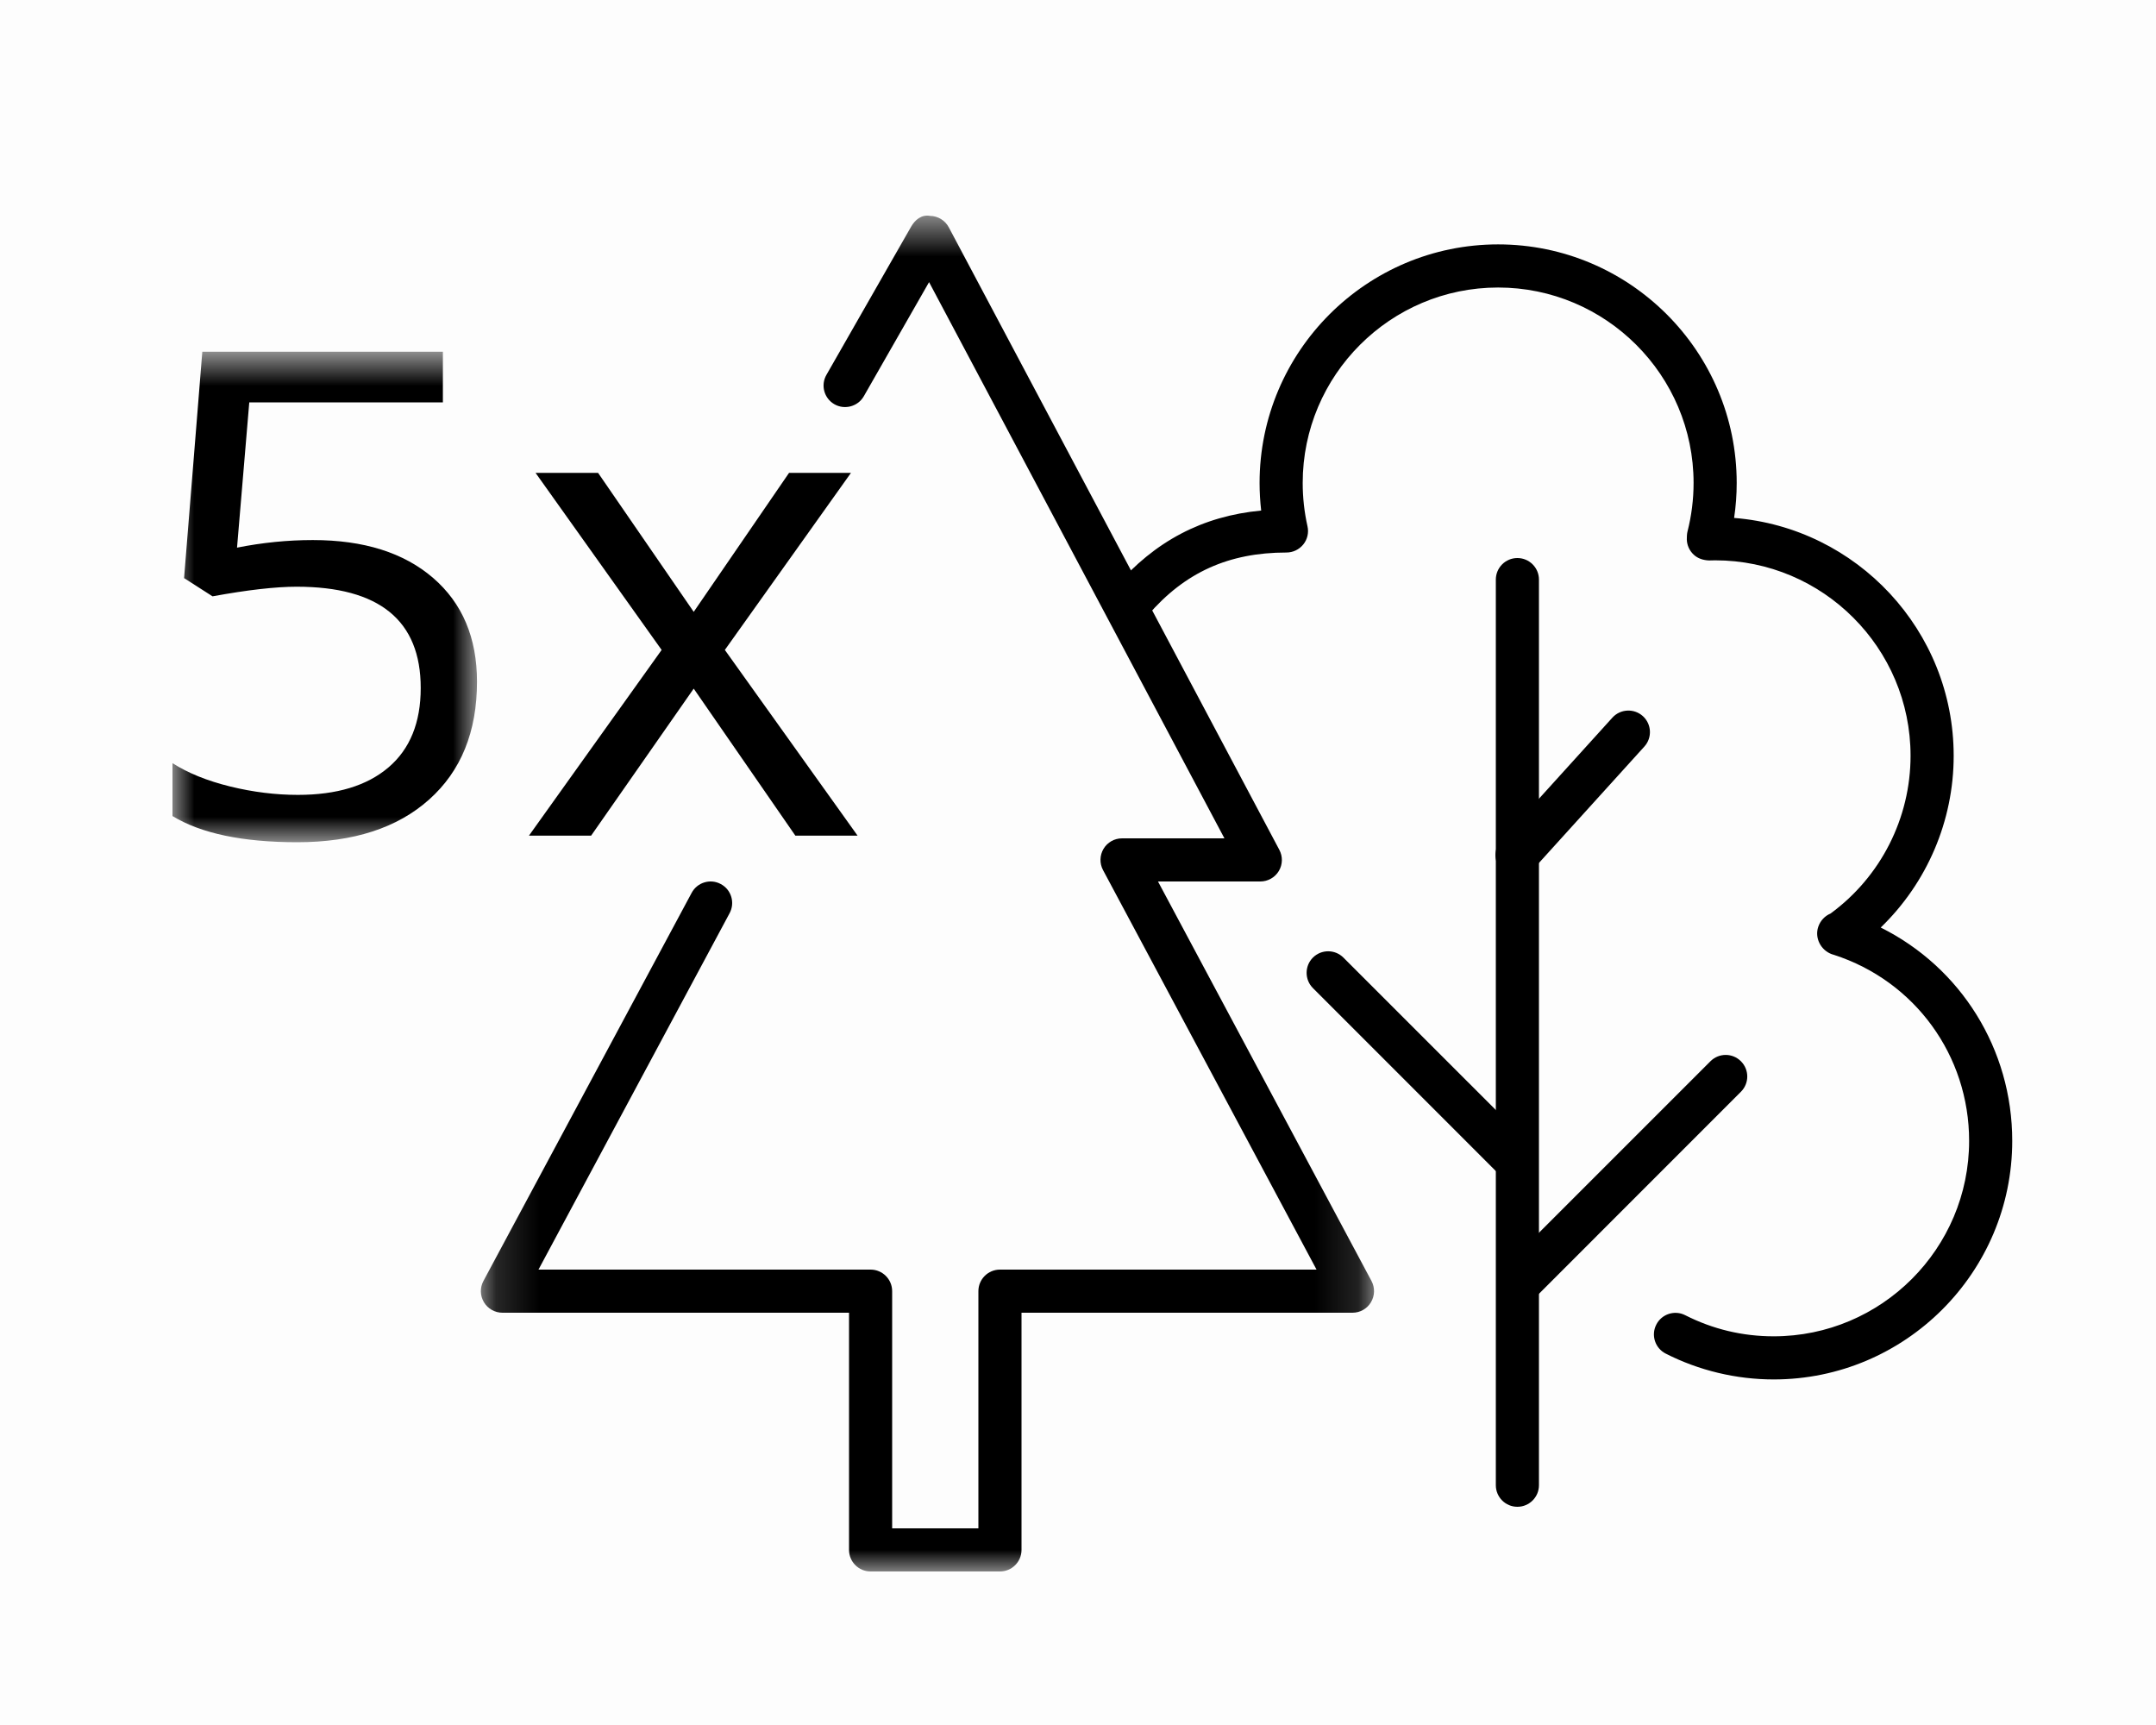 <?xml version="1.0" encoding="UTF-8"?>
<svg width="50px" height="40px" viewBox="0 0 50 40" version="1.1" xmlns="http://www.w3.org/2000/svg" xmlns:xlink="http://www.w3.org/1999/xlink">
    <!-- Generator: Sketch 62 (91390) - https://sketch.com -->
    <title>jorden_ikon</title>
    <desc>Created with Sketch.</desc>
    <defs>
        <polygon id="path-1" points="0.152 0.56 20.866 0.56 20.866 32 0.152 32"></polygon>
        <polygon id="path-3" points="0 0.716 7.062 0.716 7.062 12.09 0 12.09"></polygon>
    </defs>
    <g id="jorden_ikon" stroke="none" stroke-width="1" fill="none" fill-rule="evenodd">
        <rect fill="#FFFFFF" x="0" y="0" width="50" height="40"></rect>
        <rect id="Rectangle" fill="#FDFDFD" x="0" y="0" width="50" height="40"></rect>
        <g id="Group-19" transform="translate(4, 4)">
            <path d="M31.19,30.94 C30.914,30.94 30.69,30.716 30.69,30.44 L30.69,9.44 C30.69,9.164 30.914,8.94 31.19,8.94 C31.466,8.94 31.69,9.164 31.69,9.44 L31.69,30.44 C31.69,30.716 31.466,30.94 31.19,30.94" id="Fill-1" fill="#000000"></path>
            <path d="M31.181,16.327 C31.061,16.327 30.941,16.284 30.845,16.197 C30.641,16.013 30.625,15.696 30.811,15.491 L33.394,12.64 C33.58,12.436 33.897,12.422 34.1,12.606 C34.304,12.791 34.32,13.107 34.134,13.312 L31.551,16.163 C31.452,16.271 31.317,16.327 31.181,16.327" id="Fill-3" fill="#000000"></path>
            <path d="M31.114,23.371 C30.986,23.371 30.858,23.322 30.76,23.225 L26.448,18.912 C26.253,18.717 26.253,18.4 26.448,18.205 C26.643,18.01 26.96,18.01 27.155,18.205 L31.468,22.517 C31.663,22.713 31.663,23.029 31.468,23.225 C31.37,23.322 31.242,23.371 31.114,23.371" id="Fill-5" fill="#000000"></path>
            <path d="M31.221,26.262 C31.093,26.262 30.965,26.213 30.867,26.116 C30.672,25.92 30.672,25.604 30.867,25.408 L35.667,20.609 C35.863,20.413 36.179,20.413 36.374,20.609 C36.57,20.804 36.57,21.12 36.374,21.316 L31.575,26.116 C31.477,26.213 31.349,26.262 31.221,26.262" id="Fill-7" fill="#000000"></path>
            <path d="M37.134,27.987 C36.266,27.987 35.4,27.78 34.63,27.388 C34.384,27.263 34.285,26.963 34.411,26.716 C34.536,26.469 34.839,26.372 35.083,26.498 C35.722,26.822 36.412,26.987 37.134,26.987 C39.633,26.987 41.666,24.954 41.666,22.455 C41.666,20.475 40.408,18.748 38.53,18.141 C38.514,18.136 38.497,18.132 38.481,18.126 C38.226,18.033 38.08,17.75 38.167,17.492 C38.216,17.347 38.322,17.238 38.451,17.184 C39.616,16.332 40.308,14.971 40.308,13.525 C40.308,11.026 38.275,8.993 35.776,8.993 L35.638,8.996 C35.499,8.991 35.373,8.951 35.277,8.86 C35.179,8.768 35.122,8.641 35.119,8.508 C35.118,8.462 35.122,8.373 35.134,8.329 C35.228,7.961 35.276,7.581 35.276,7.199 C35.276,4.7 33.242,2.667 30.743,2.667 C28.244,2.667 26.211,4.7 26.211,7.199 C26.211,7.536 26.248,7.874 26.322,8.203 C26.356,8.351 26.32,8.507 26.225,8.625 C26.129,8.743 25.986,8.812 25.834,8.812 C24.495,8.812 23.474,9.274 22.621,10.267 C22.443,10.477 22.127,10.5 21.916,10.32 C21.707,10.14 21.683,9.825 21.863,9.615 C22.778,8.551 23.889,7.966 25.248,7.839 C25.224,7.627 25.211,7.413 25.211,7.199 C25.211,4.148 27.693,1.667 30.743,1.667 C33.794,1.667 36.276,4.148 36.276,7.199 C36.276,7.47 36.256,7.742 36.216,8.01 C39.062,8.236 41.308,10.623 41.308,13.525 C41.308,15.038 40.688,16.472 39.616,17.508 C41.472,18.432 42.666,20.324 42.666,22.455 C42.666,25.506 40.185,27.987 37.134,27.987" id="Fill-9" fill="#000000"></path>
            <g id="Group-13" transform="translate(7, 0.44)">
                <mask id="mask-2" fill="white">
                    <use xlink:href="#path-1"></use>
                </mask>
                <g id="Clip-12"></g>
                <path d="M12.19,32 L9.19,32 C8.914,32 8.69,31.776 8.69,31.5 L8.69,26 L0.652,26 C0.476,26 0.313,25.907 0.223,25.757 C0.132,25.605 0.128,25.419 0.211,25.264 L5.04,16.264 C5.169,16.021 5.474,15.928 5.716,16.06 C5.96,16.189 6.051,16.493 5.92,16.736 L1.488,25 L9.19,25 C9.466,25 9.69,25.224 9.69,25.5 L9.69,31 L11.69,31 L11.69,25.5 C11.69,25.224 11.914,25 12.19,25 L19.532,25 L14.58,15.735 C14.498,15.581 14.502,15.394 14.592,15.243 C14.682,15.092 14.845,15 15.021,15 L17.396,15 L10.546,2.102 L9.033,4.748 C8.896,4.988 8.587,5.069 8.351,4.934 C8.111,4.797 8.028,4.491 8.166,4.252 L10.129,0.818 C10.219,0.659 10.371,0.529 10.571,0.566 C10.753,0.569 10.919,0.671 11.004,0.832 L18.669,15.266 C18.752,15.421 18.747,15.607 18.657,15.758 C18.566,15.908 18.404,16 18.228,16 L15.855,16 L20.807,25.265 C20.889,25.419 20.885,25.606 20.794,25.757 C20.705,25.908 20.542,26 20.366,26 L12.69,26 L12.69,31.5 C12.69,31.776 12.466,32 12.19,32" id="Fill-11" fill="#000000" mask="url(#mask-2)"></path>
            </g>
            <g id="Group-16" transform="translate(0, 3.44)">
                <mask id="mask-4" fill="white">
                    <use xlink:href="#path-3"></use>
                </mask>
                <g id="Clip-15"></g>
                <path d="M3.255,5.083 C4.437,5.083 5.366,5.376 6.045,5.962 C6.723,6.548 7.062,7.35 7.062,8.367 C7.062,9.529 6.692,10.439 5.952,11.1 C5.213,11.76 4.193,12.09 2.894,12.09 C1.63,12.09 0.665,11.888 -0,11.483 L-0,10.256 C0.359,10.486 0.804,10.666 1.336,10.797 C1.868,10.927 2.393,10.992 2.909,10.992 C3.81,10.992 4.51,10.78 5.009,10.355 C5.507,9.931 5.757,9.316 5.757,8.514 C5.757,6.947 4.797,6.165 2.879,6.165 C2.393,6.165 1.742,6.239 0.929,6.388 L0.269,5.965 L0.692,0.716 L6.271,0.716 L6.271,1.89 L1.781,1.89 L1.497,5.259 C2.085,5.142 2.671,5.083 3.255,5.083" id="Fill-14" fill="#000000" mask="url(#mask-4)"></path>
            </g>
            <polygon id="Fill-17" fill="#000000" points="11.344 11.071 8.42 6.965 9.87 6.965 12.088 10.188 14.299 6.965 15.735 6.965 12.81 11.071 15.888 15.377 14.445 15.377 12.088 11.968 9.709 15.377 8.267 15.377"></polygon>
        </g>
    </g>
</svg>